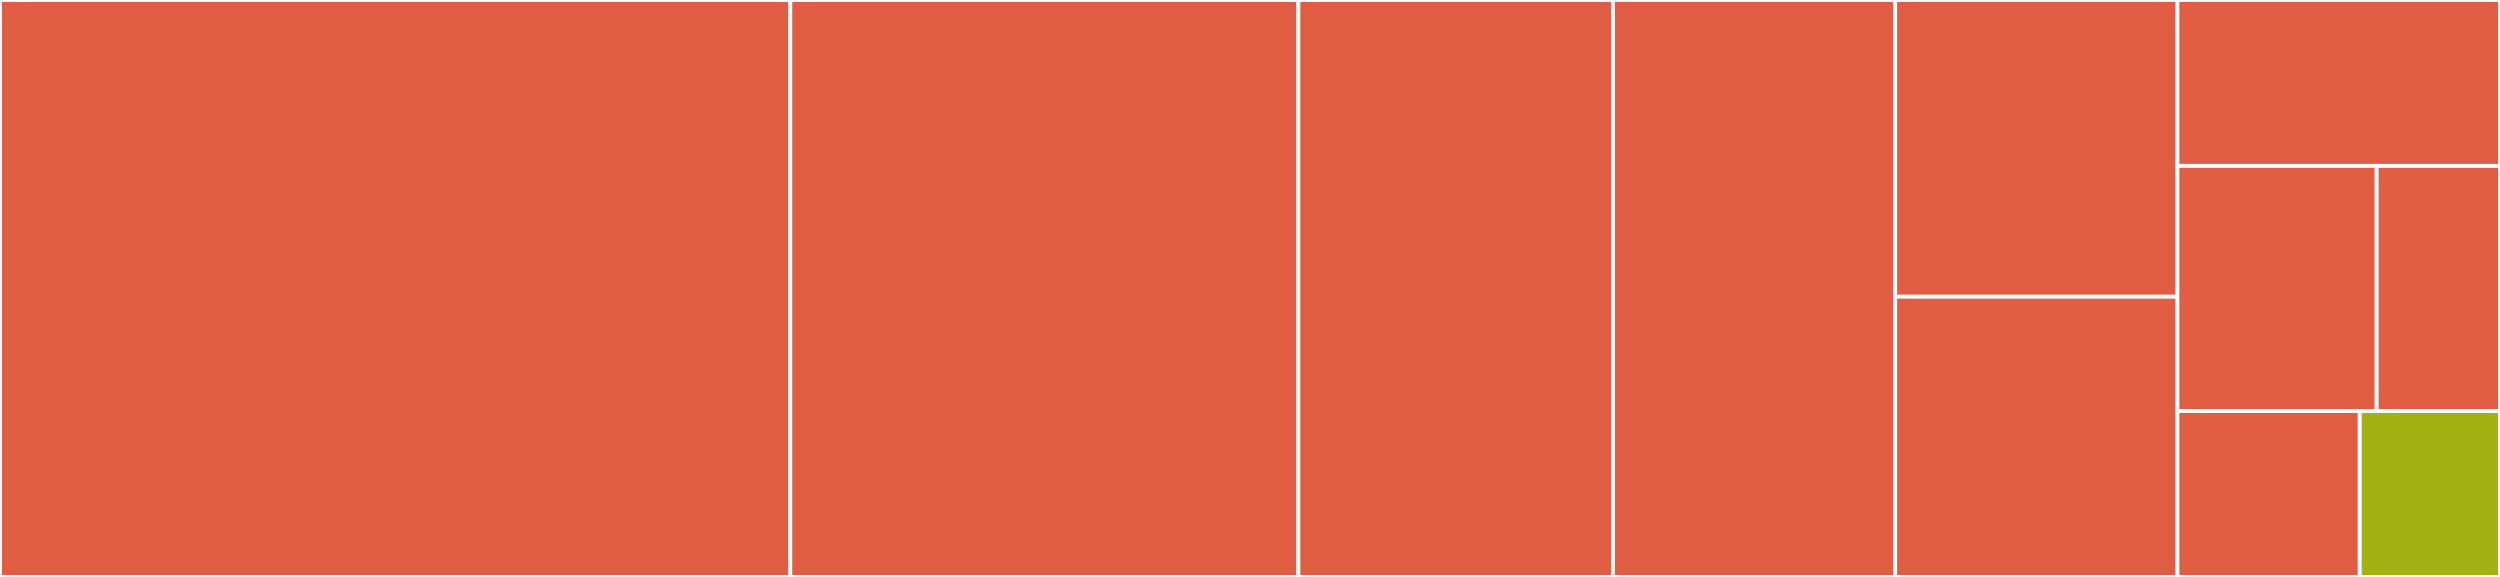 <svg baseProfile="full" width="650" height="150" viewBox="0 0 650 150" version="1.1"
xmlns="http://www.w3.org/2000/svg" xmlns:ev="http://www.w3.org/2001/xml-events"
xmlns:xlink="http://www.w3.org/1999/xlink">

<rect x="0" y="0" width="650" height="150" fill="#333333" stroke="none"/>

<style>rect.s{mask:url(#mask);}</style>
<defs>
  <pattern id="white" width="4" height="4" patternUnits="userSpaceOnUse" patternTransform="rotate(45)">
    <rect width="2" height="2" transform="translate(0,0)" fill="white"></rect>
  </pattern>
  <mask id="mask">
    <rect x="0" y="0" width="100%" height="100%" fill="url(#white)"></rect>
  </mask>
</defs>

<rect x="0" y="0" width="205.484" height="150.0" fill="#e05d44" stroke="white" stroke-width="1" class=" tooltipped" data-content="TweetParse.py"><title>TweetParse.py</title></rect>
<rect x="205.484" y="0" width="132.097" height="150.0" fill="#e05d44" stroke="white" stroke-width="1" class=" tooltipped" data-content="SqlManagement.py"><title>SqlManagement.py</title></rect>
<rect x="337.581" y="0" width="81.774" height="150.0" fill="#e05d44" stroke="white" stroke-width="1" class=" tooltipped" data-content="CleanString.py"><title>CleanString.py</title></rect>
<rect x="419.355" y="0" width="73.387" height="150.0" fill="#e05d44" stroke="white" stroke-width="1" class=" tooltipped" data-content="AddNewLocation.py"><title>AddNewLocation.py</title></rect>
<rect x="492.742" y="0" width="73.387" height="77.143" fill="#e05d44" stroke="white" stroke-width="1" class=" tooltipped" data-content="CacheProcessing.py"><title>CacheProcessing.py</title></rect>
<rect x="492.742" y="77.143" width="73.387" height="72.857" fill="#e05d44" stroke="white" stroke-width="1" class=" tooltipped" data-content="CheckConfig.py"><title>CheckConfig.py</title></rect>
<rect x="566.129" y="0" width="83.871" height="43.125" fill="#e05d44" stroke="white" stroke-width="1" class=" tooltipped" data-content="ConnectTwitter.py"><title>ConnectTwitter.py</title></rect>
<rect x="566.129" y="43.125" width="51.803" height="63.75" fill="#e05d44" stroke="white" stroke-width="1" class=" tooltipped" data-content="CheckDuplicateTweets.py"><title>CheckDuplicateTweets.py</title></rect>
<rect x="617.932" y="43.125" width="32.068" height="63.75" fill="#e05d44" stroke="white" stroke-width="1" class=" tooltipped" data-content="LoadTweets.py"><title>LoadTweets.py</title></rect>
<rect x="566.129" y="106.875" width="47.405" height="43.125" fill="#e05d44" stroke="white" stroke-width="1" class=" tooltipped" data-content="SpatialJoin.py"><title>SpatialJoin.py</title></rect>
<rect x="613.534" y="106.875" width="36.466" height="43.125" fill="#a3b114" stroke="white" stroke-width="1" class=" tooltipped" data-content="ArgparseProcessing.py"><title>ArgparseProcessing.py</title></rect>
</svg>